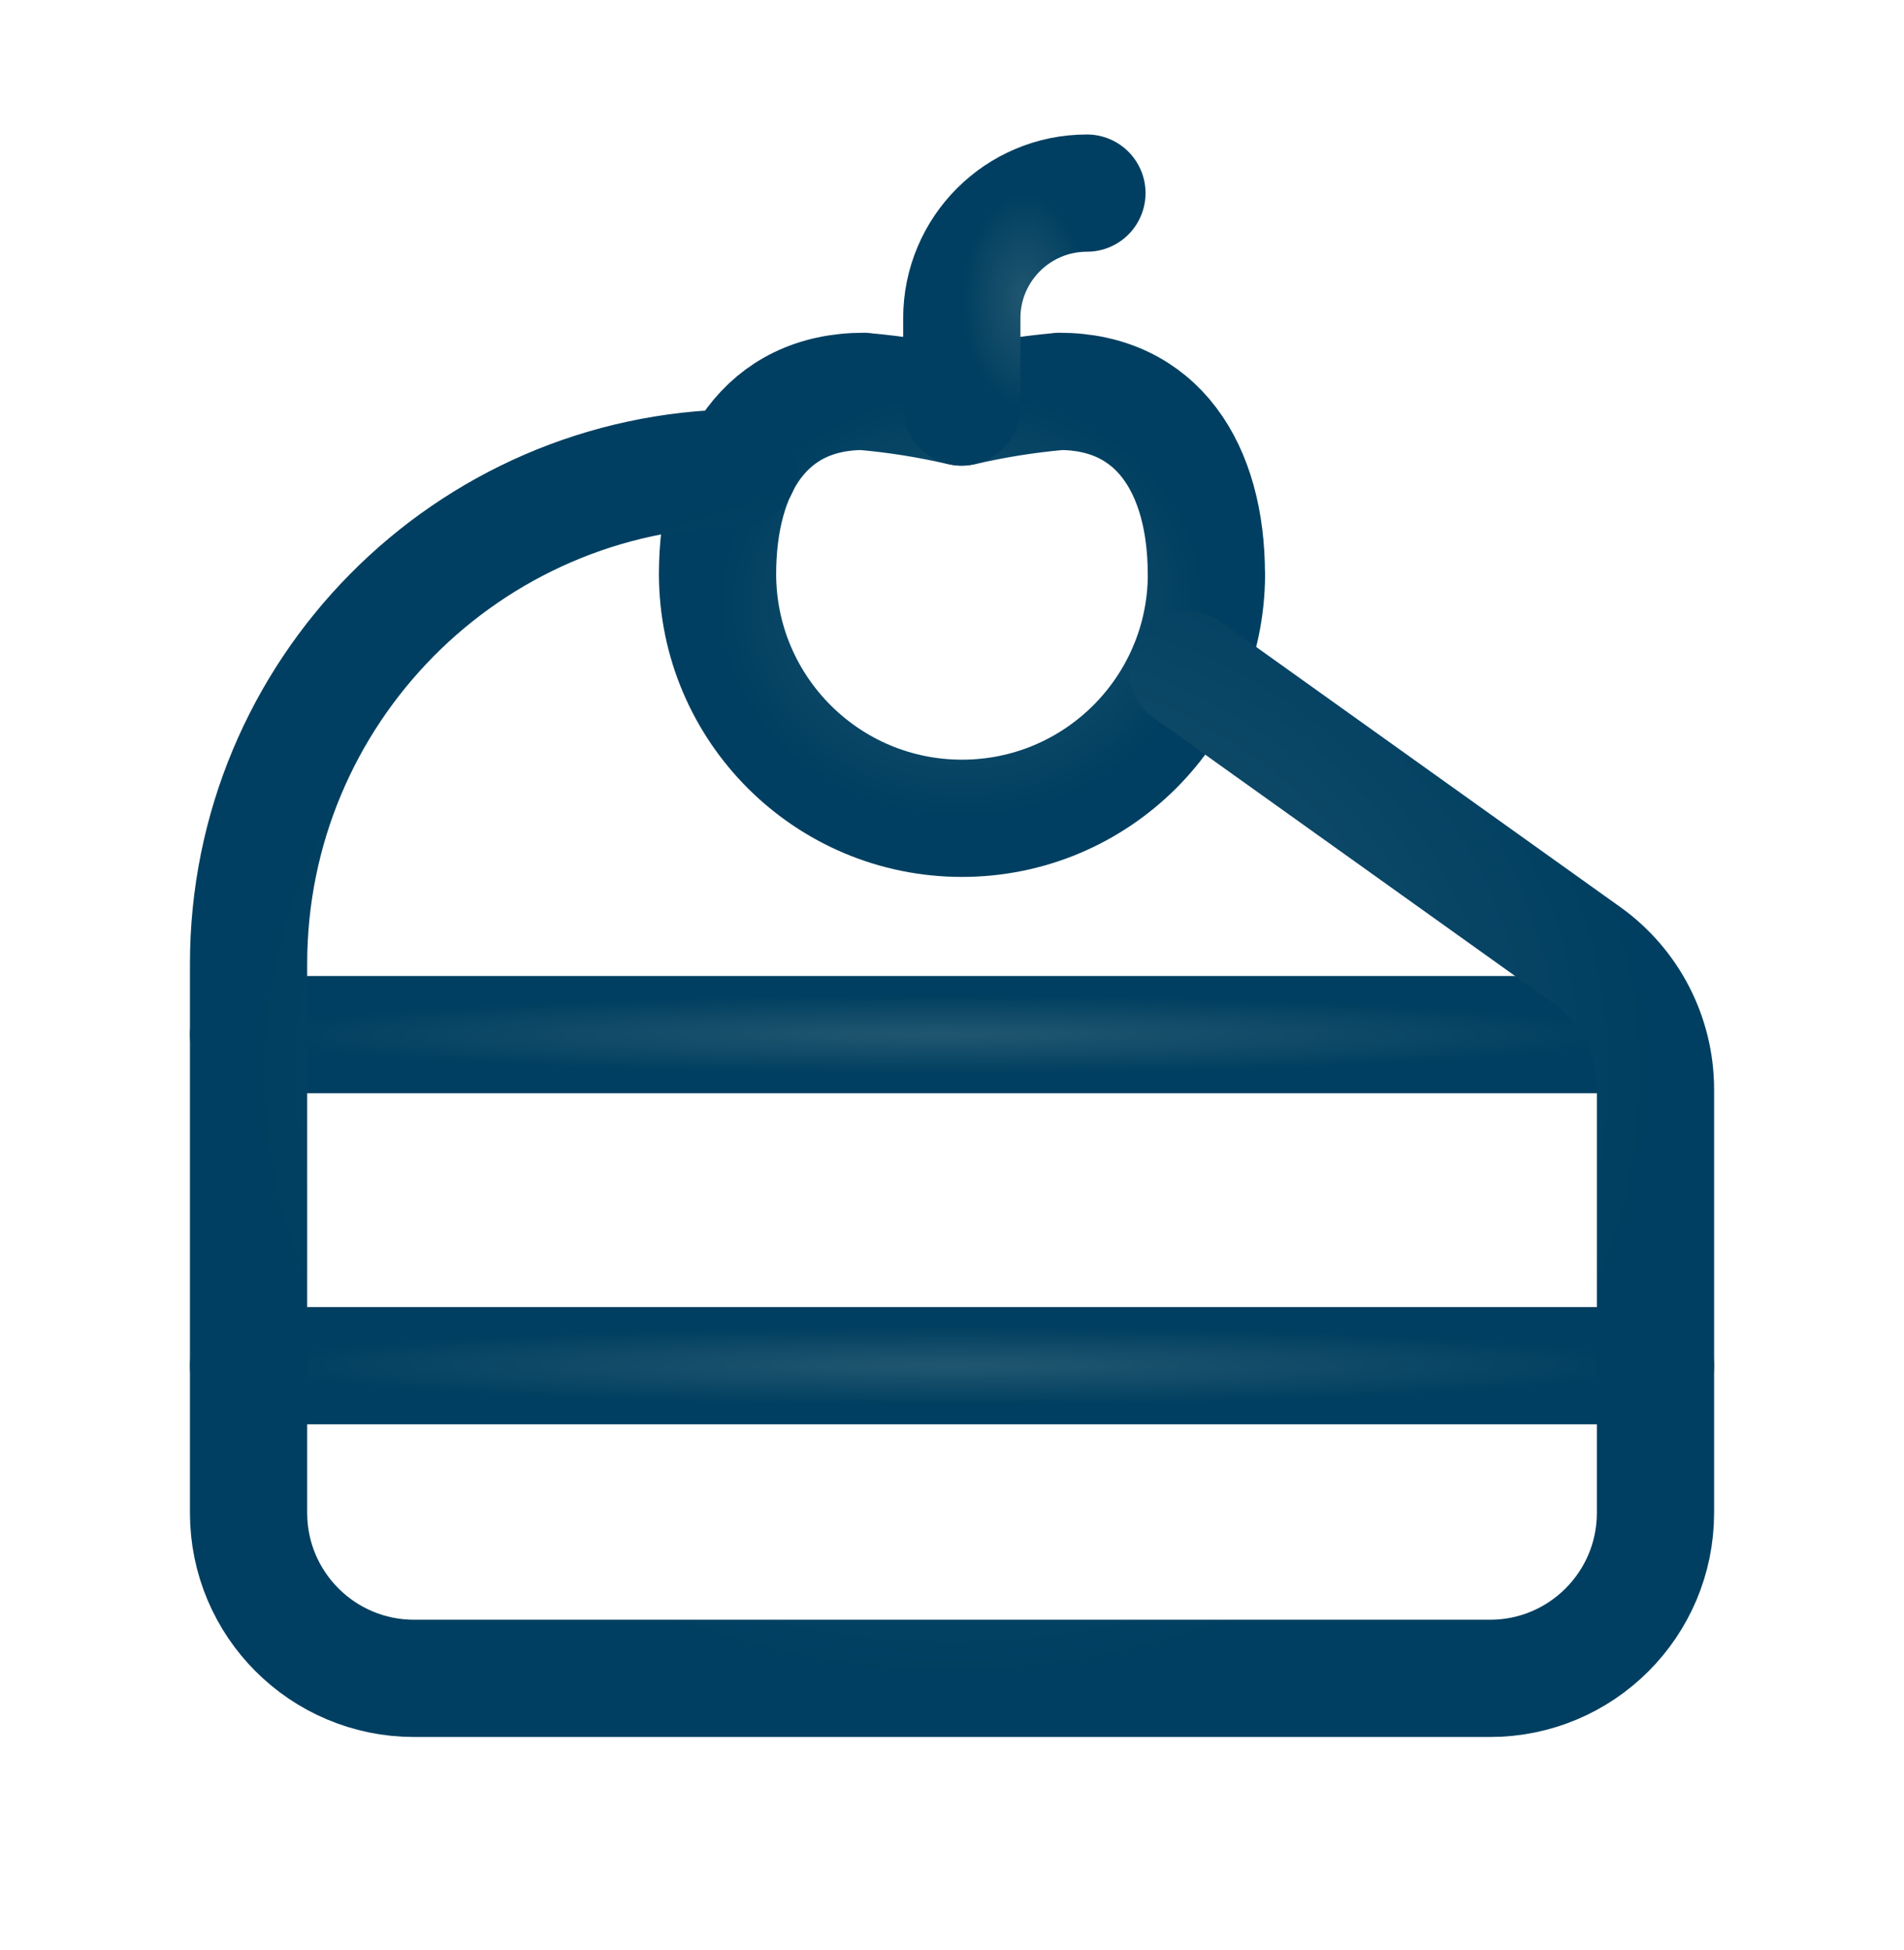 <svg width="42" height="43" viewBox="0 0 42 43" fill="none" xmlns="http://www.w3.org/2000/svg">
<g id="Group">
<path id="Path" d="M5.483 22.819H35.993" stroke="url(#paint0_radial_1762_966)" stroke-width="2.586" stroke-linecap="round" stroke-linejoin="round"/>
<path id="Path_2" d="M36.518 30.121H5.483" stroke="url(#paint1_radial_1762_966)" stroke-width="2.586" stroke-linecap="round" stroke-linejoin="round"/>
<path id="Path_3" d="M26.613 12.669C26.605 15.642 24.193 18.048 21.22 18.048C18.248 18.048 15.836 15.642 15.828 12.669C15.828 10.323 16.899 8.632 19.054 8.632V8.634C19.78 8.698 20.5 8.813 21.21 8.979C21.921 8.814 22.641 8.699 23.367 8.634V8.632C25.524 8.632 26.611 10.323 26.611 12.669" stroke="url(#paint2_radial_1762_966)" stroke-width="2.586" stroke-linecap="round" stroke-linejoin="round"/>
<path id="Path_4" d="M21.216 8.975V7.019C21.216 5.495 22.452 4.259 23.976 4.259" stroke="url(#paint3_radial_1762_966)" stroke-width="2.586" stroke-linecap="round" stroke-linejoin="round"/>
<path id="Path_5" d="M16.305 10.319C10.307 10.385 5.48 15.268 5.483 21.266V33.366C5.483 35.383 7.118 37.017 9.135 37.017H32.867C34.883 37.017 36.518 35.383 36.518 33.366V24.028C36.518 22.849 35.948 21.742 34.989 21.057L26.188 14.771" stroke="url(#paint4_radial_1762_966)" stroke-width="2.586" stroke-linecap="round" stroke-linejoin="round"/>
</g>
<defs>
<radialGradient id="paint0_radial_1762_966" cx="0" cy="0" r="1" gradientUnits="userSpaceOnUse" gradientTransform="translate(20.738 22.819) rotate(90) scale(0.862 15.255)">
<stop stop-color="#21566F"/>
<stop offset="1" stop-color="#003F61"/>
</radialGradient>
<radialGradient id="paint1_radial_1762_966" cx="0" cy="0" r="1" gradientUnits="userSpaceOnUse" gradientTransform="translate(21.001 30.121) rotate(90) scale(0.862 15.517)">
<stop stop-color="#21566F"/>
<stop offset="1" stop-color="#003F61"/>
</radialGradient>
<radialGradient id="paint2_radial_1762_966" cx="0" cy="0" r="1" gradientUnits="userSpaceOnUse" gradientTransform="translate(21.22 13.34) rotate(90) scale(4.708 5.392)">
<stop stop-color="#21566F"/>
<stop offset="1" stop-color="#003F61"/>
</radialGradient>
<radialGradient id="paint3_radial_1762_966" cx="0" cy="0" r="1" gradientUnits="userSpaceOnUse" gradientTransform="translate(22.596 6.617) rotate(90) scale(2.358 1.38)">
<stop stop-color="#21566F"/>
<stop offset="1" stop-color="#003F61"/>
</radialGradient>
<radialGradient id="paint4_radial_1762_966" cx="0" cy="0" r="1" gradientUnits="userSpaceOnUse" gradientTransform="translate(21.001 23.668) rotate(90) scale(13.349 15.517)">
<stop stop-color="#21566F"/>
<stop offset="1" stop-color="#003F61"/>
</radialGradient>
</defs>
</svg>
